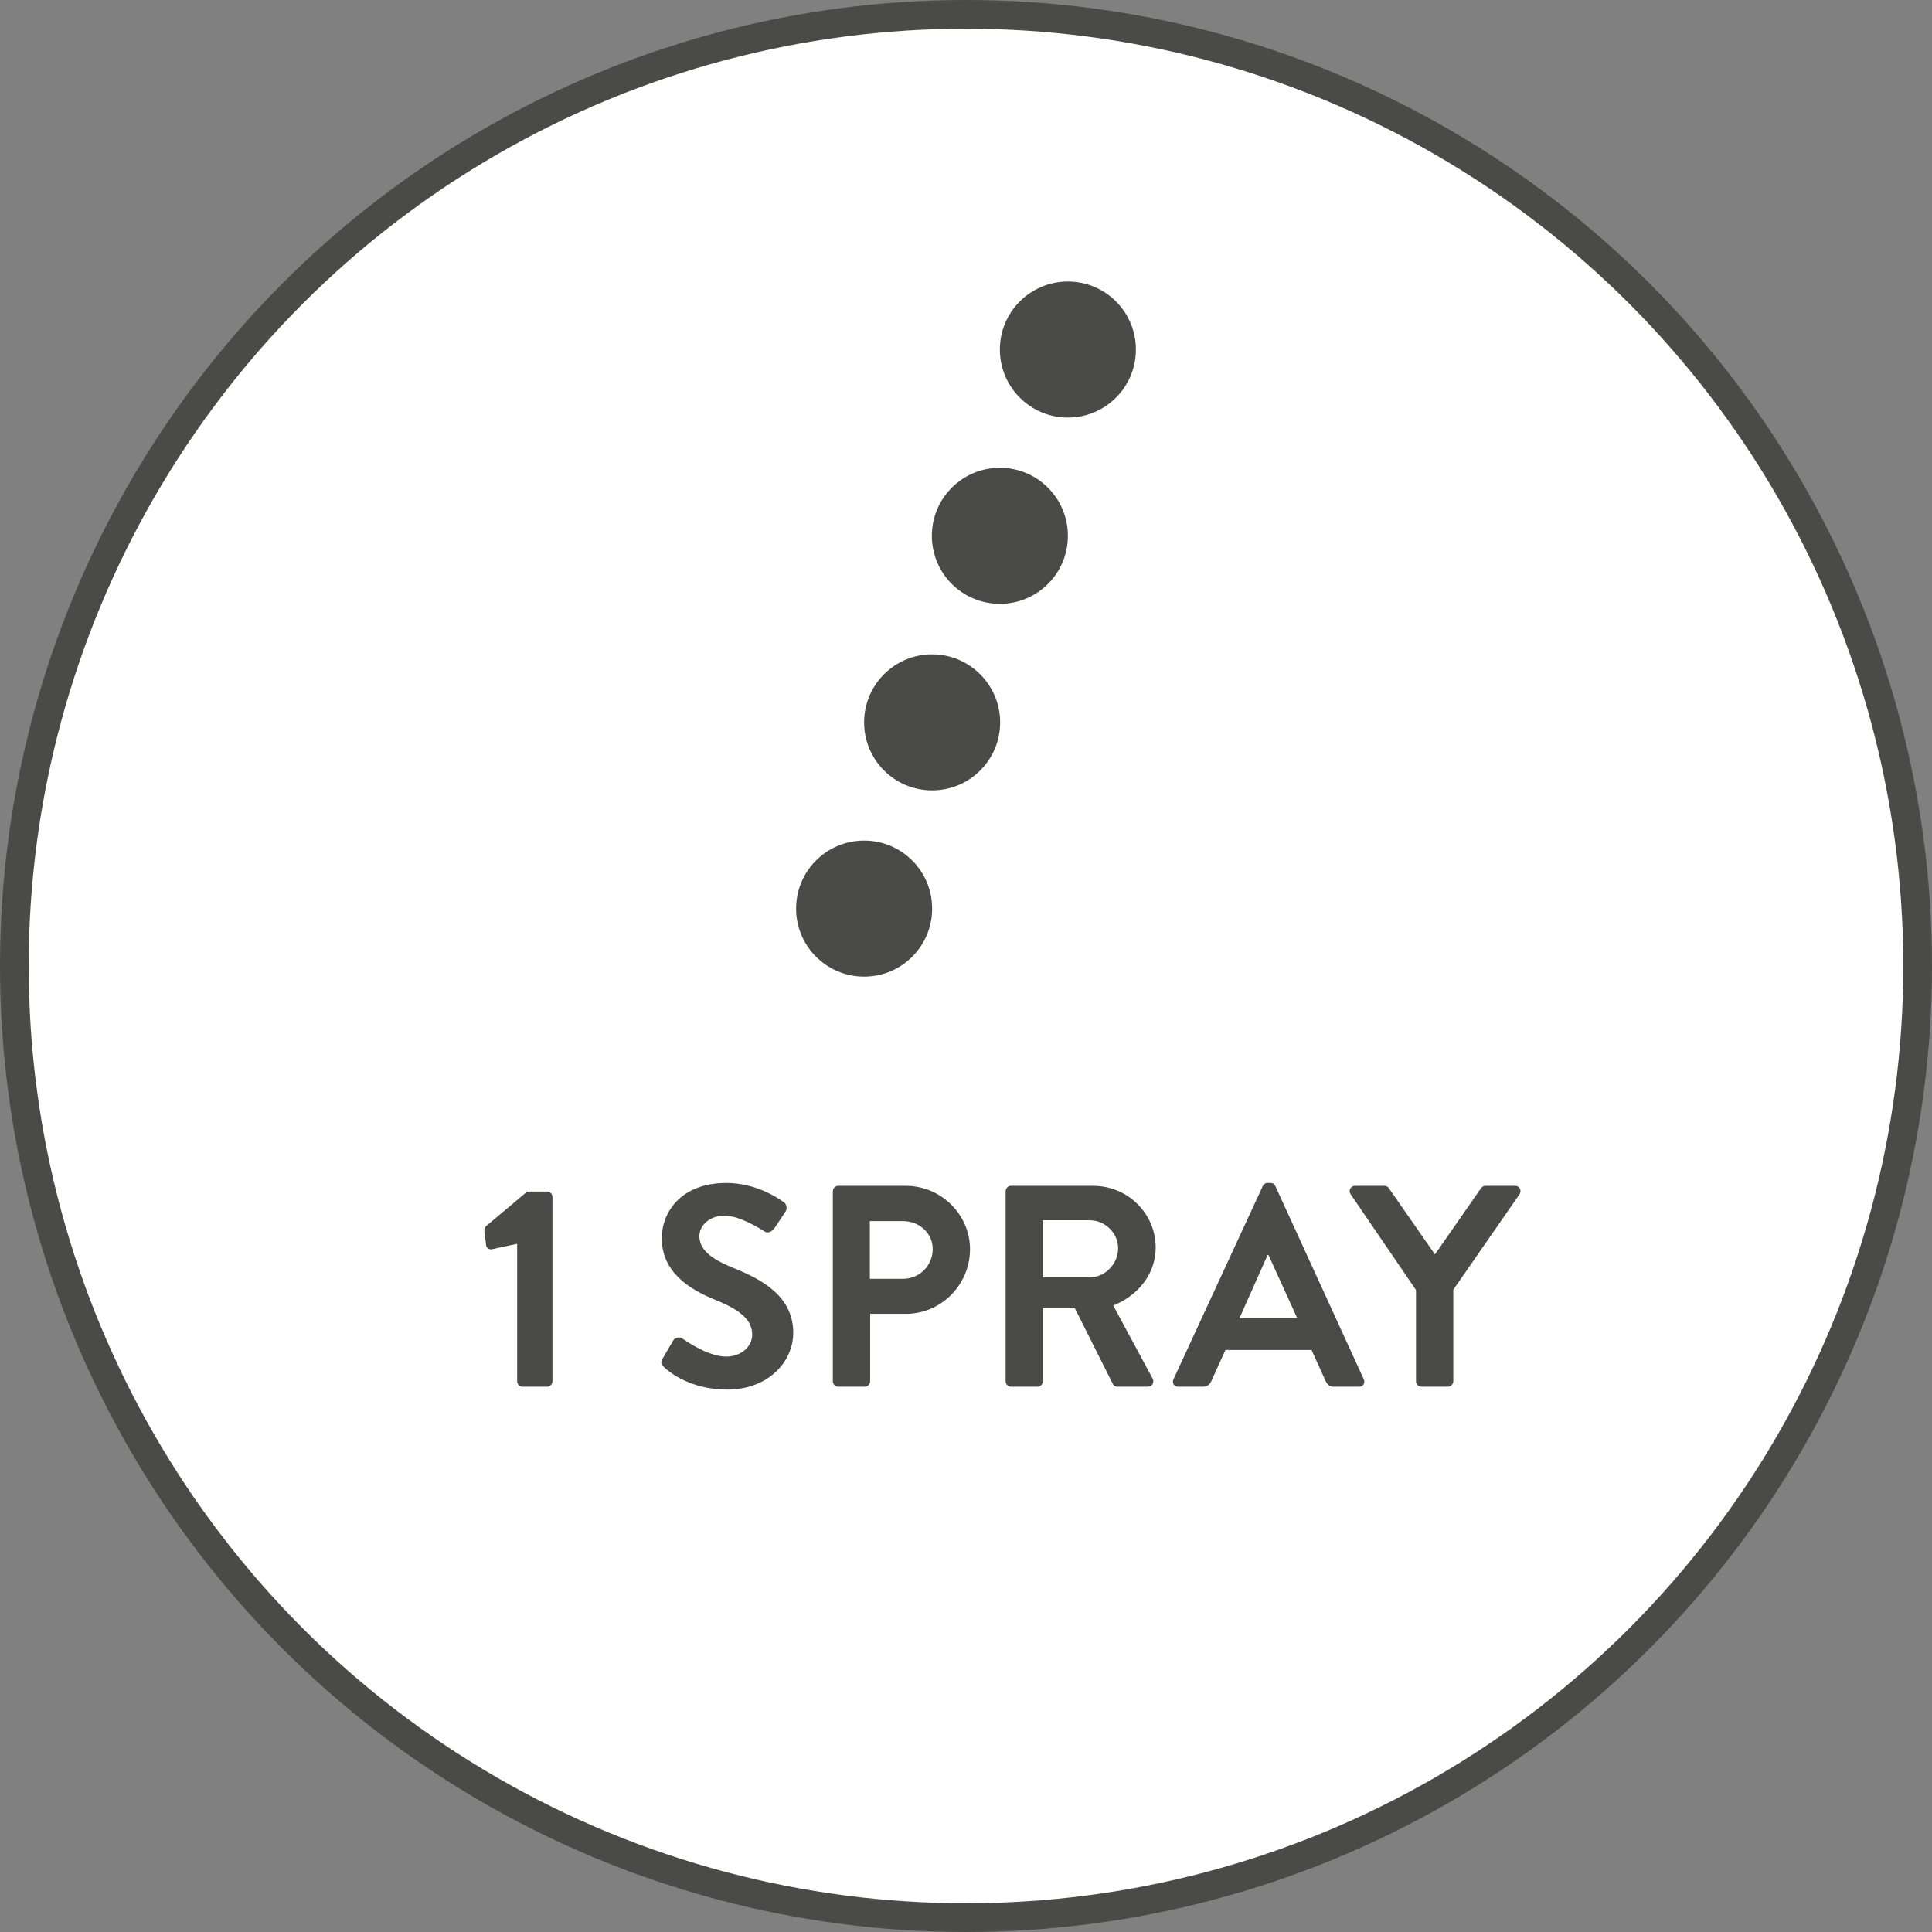 <?xml version="1.0" encoding="utf-8"?>
<!-- Generator: Adobe Illustrator 23.0.2, SVG Export Plug-In . SVG Version: 6.00 Build 0)  -->
<svg version="1.1" xmlns="http://www.w3.org/2000/svg" xmlns:xlink="http://www.w3.org/1999/xlink" x="0px" y="0px"
	 viewBox="0 0 67.32 67.32" style="enable-background:new 0 0 67.32 67.32;" xml:space="preserve">
<rect x="0" y="0" width="67.32" height="67.32" fill="#808080" stroke="none"/>
<style type="text/css">
	.st0{fill:#FFFFFF;stroke:#4A4A49;stroke-miterlimit:10;}
	.st1{fill:#4A4A49;}
</style>
<g id="Layer_2">
</g>
<g id="Layer_1">
	<g>
		<g>
			<circle class="st0" cx="33.66" cy="33.66" r="33.16"/>
		</g>
		<g>
			<path class="st1" d="M39.58,12.18c0,1.31-1.06,2.37-2.37,2.37c-1.31,0-2.37-1.06-2.37-2.37c0-1.31,1.06-2.37,2.37-2.37
				C38.52,9.81,39.58,10.87,39.58,12.18z"/>
			<path class="st1" d="M37.21,18.67c0,1.31-1.06,2.37-2.37,2.37c-1.31,0-2.37-1.06-2.37-2.37c0-1.31,1.06-2.37,2.37-2.37
				C36.15,16.3,37.21,17.36,37.21,18.67z"/>
			<path class="st1" d="M34.85,25.17c0,1.31-1.06,2.37-2.37,2.37c-1.31,0-2.37-1.06-2.37-2.37c0-1.31,1.06-2.37,2.37-2.37
				C33.78,22.8,34.85,23.86,34.85,25.17z"/>
			<path class="st1" d="M32.48,31.66c0,1.31-1.06,2.37-2.37,2.37c-1.31,0-2.37-1.06-2.37-2.37c0-1.31,1.06-2.37,2.37-2.37
				C31.42,29.29,32.48,30.35,32.48,31.66z"/>
		</g>
		<g>
			<g>
				<path class="st1" d="M18.02,43.34l-0.88,0.19c-0.09,0.02-0.19-0.04-0.2-0.13l-0.06-0.49c-0.01-0.08,0.01-0.14,0.05-0.18
					l1.44-1.21h0.7c0.1,0,0.18,0.09,0.18,0.19v6.42c0,0.1-0.08,0.19-0.18,0.19h-0.86c-0.11,0-0.19-0.09-0.19-0.19V43.34z"/>
				<path class="st1" d="M23.09,47.34l0.36-0.62c0.08-0.14,0.25-0.14,0.34-0.07c0.05,0.03,0.86,0.62,1.51,0.62
					c0.52,0,0.91-0.34,0.91-0.77c0-0.51-0.43-0.86-1.27-1.2c-0.94-0.38-1.88-0.98-1.88-2.16c0-0.89,0.66-1.92,2.25-1.92
					c1.02,0,1.8,0.52,2,0.67c0.1,0.06,0.13,0.23,0.06,0.33l-0.38,0.57c-0.08,0.12-0.23,0.2-0.35,0.12
					c-0.08-0.05-0.84-0.55-1.39-0.55c-0.57,0-0.88,0.38-0.88,0.7c0,0.47,0.37,0.79,1.18,1.12c0.97,0.39,2.09,0.97,2.09,2.26
					c0,1.03-0.89,1.98-2.3,1.98c-1.26,0-2-0.59-2.2-0.78C23.05,47.55,23,47.5,23.09,47.34z"/>
				<path class="st1" d="M29.02,41.51c0-0.1,0.08-0.19,0.19-0.19h2.35c1.23,0,2.24,1,2.24,2.21c0,1.24-1.01,2.25-2.23,2.25h-1.25
					v2.35c0,0.1-0.09,0.19-0.19,0.19h-0.92c-0.11,0-0.19-0.09-0.19-0.19V41.51z M31.47,44.56c0.56,0,1.03-0.45,1.03-1.04
					c0-0.55-0.47-0.97-1.03-0.97h-1.16v2.01H31.47z"/>
				<path class="st1" d="M35.04,41.51c0-0.1,0.08-0.19,0.19-0.19h2.86c1.2,0,2.18,0.96,2.18,2.15c0,0.92-0.61,1.67-1.48,2.02
					l1.37,2.54c0.07,0.13,0,0.29-0.17,0.29h-1.05c-0.09,0-0.14-0.05-0.16-0.09l-1.33-2.65h-1.11v2.55c0,0.1-0.09,0.19-0.19,0.19
					h-0.92c-0.11,0-0.19-0.09-0.19-0.19V41.51z M37.97,44.51c0.53,0,0.99-0.46,0.99-1.02c0-0.53-0.46-0.97-0.99-0.97h-1.63v1.99
					H37.97z"/>
				<path class="st1" d="M40.89,48.06l3.11-6.73c0.03-0.06,0.08-0.11,0.17-0.11h0.1c0.1,0,0.14,0.05,0.17,0.11l3.08,6.73
					c0.06,0.13-0.02,0.26-0.17,0.26h-0.87c-0.15,0-0.22-0.06-0.29-0.2l-0.49-1.08H42.7l-0.49,1.08c-0.04,0.1-0.13,0.2-0.29,0.2
					h-0.87C40.91,48.32,40.83,48.19,40.89,48.06z M45.2,45.93l-1-2.2h-0.03l-0.98,2.2H45.2z"/>
				<path class="st1" d="M49.34,44.95l-2.28-3.34c-0.08-0.13,0-0.29,0.16-0.29h1.02c0.08,0,0.13,0.05,0.16,0.09l1.6,2.3l1.6-2.3
					c0.03-0.04,0.08-0.09,0.16-0.09h1.03c0.16,0,0.24,0.16,0.16,0.29l-2.31,3.33v3.19c0,0.1-0.09,0.19-0.19,0.19h-0.92
					c-0.11,0-0.19-0.09-0.19-0.19V44.95z"/>
			</g>
		</g>
	</g>
</g>
</svg>
